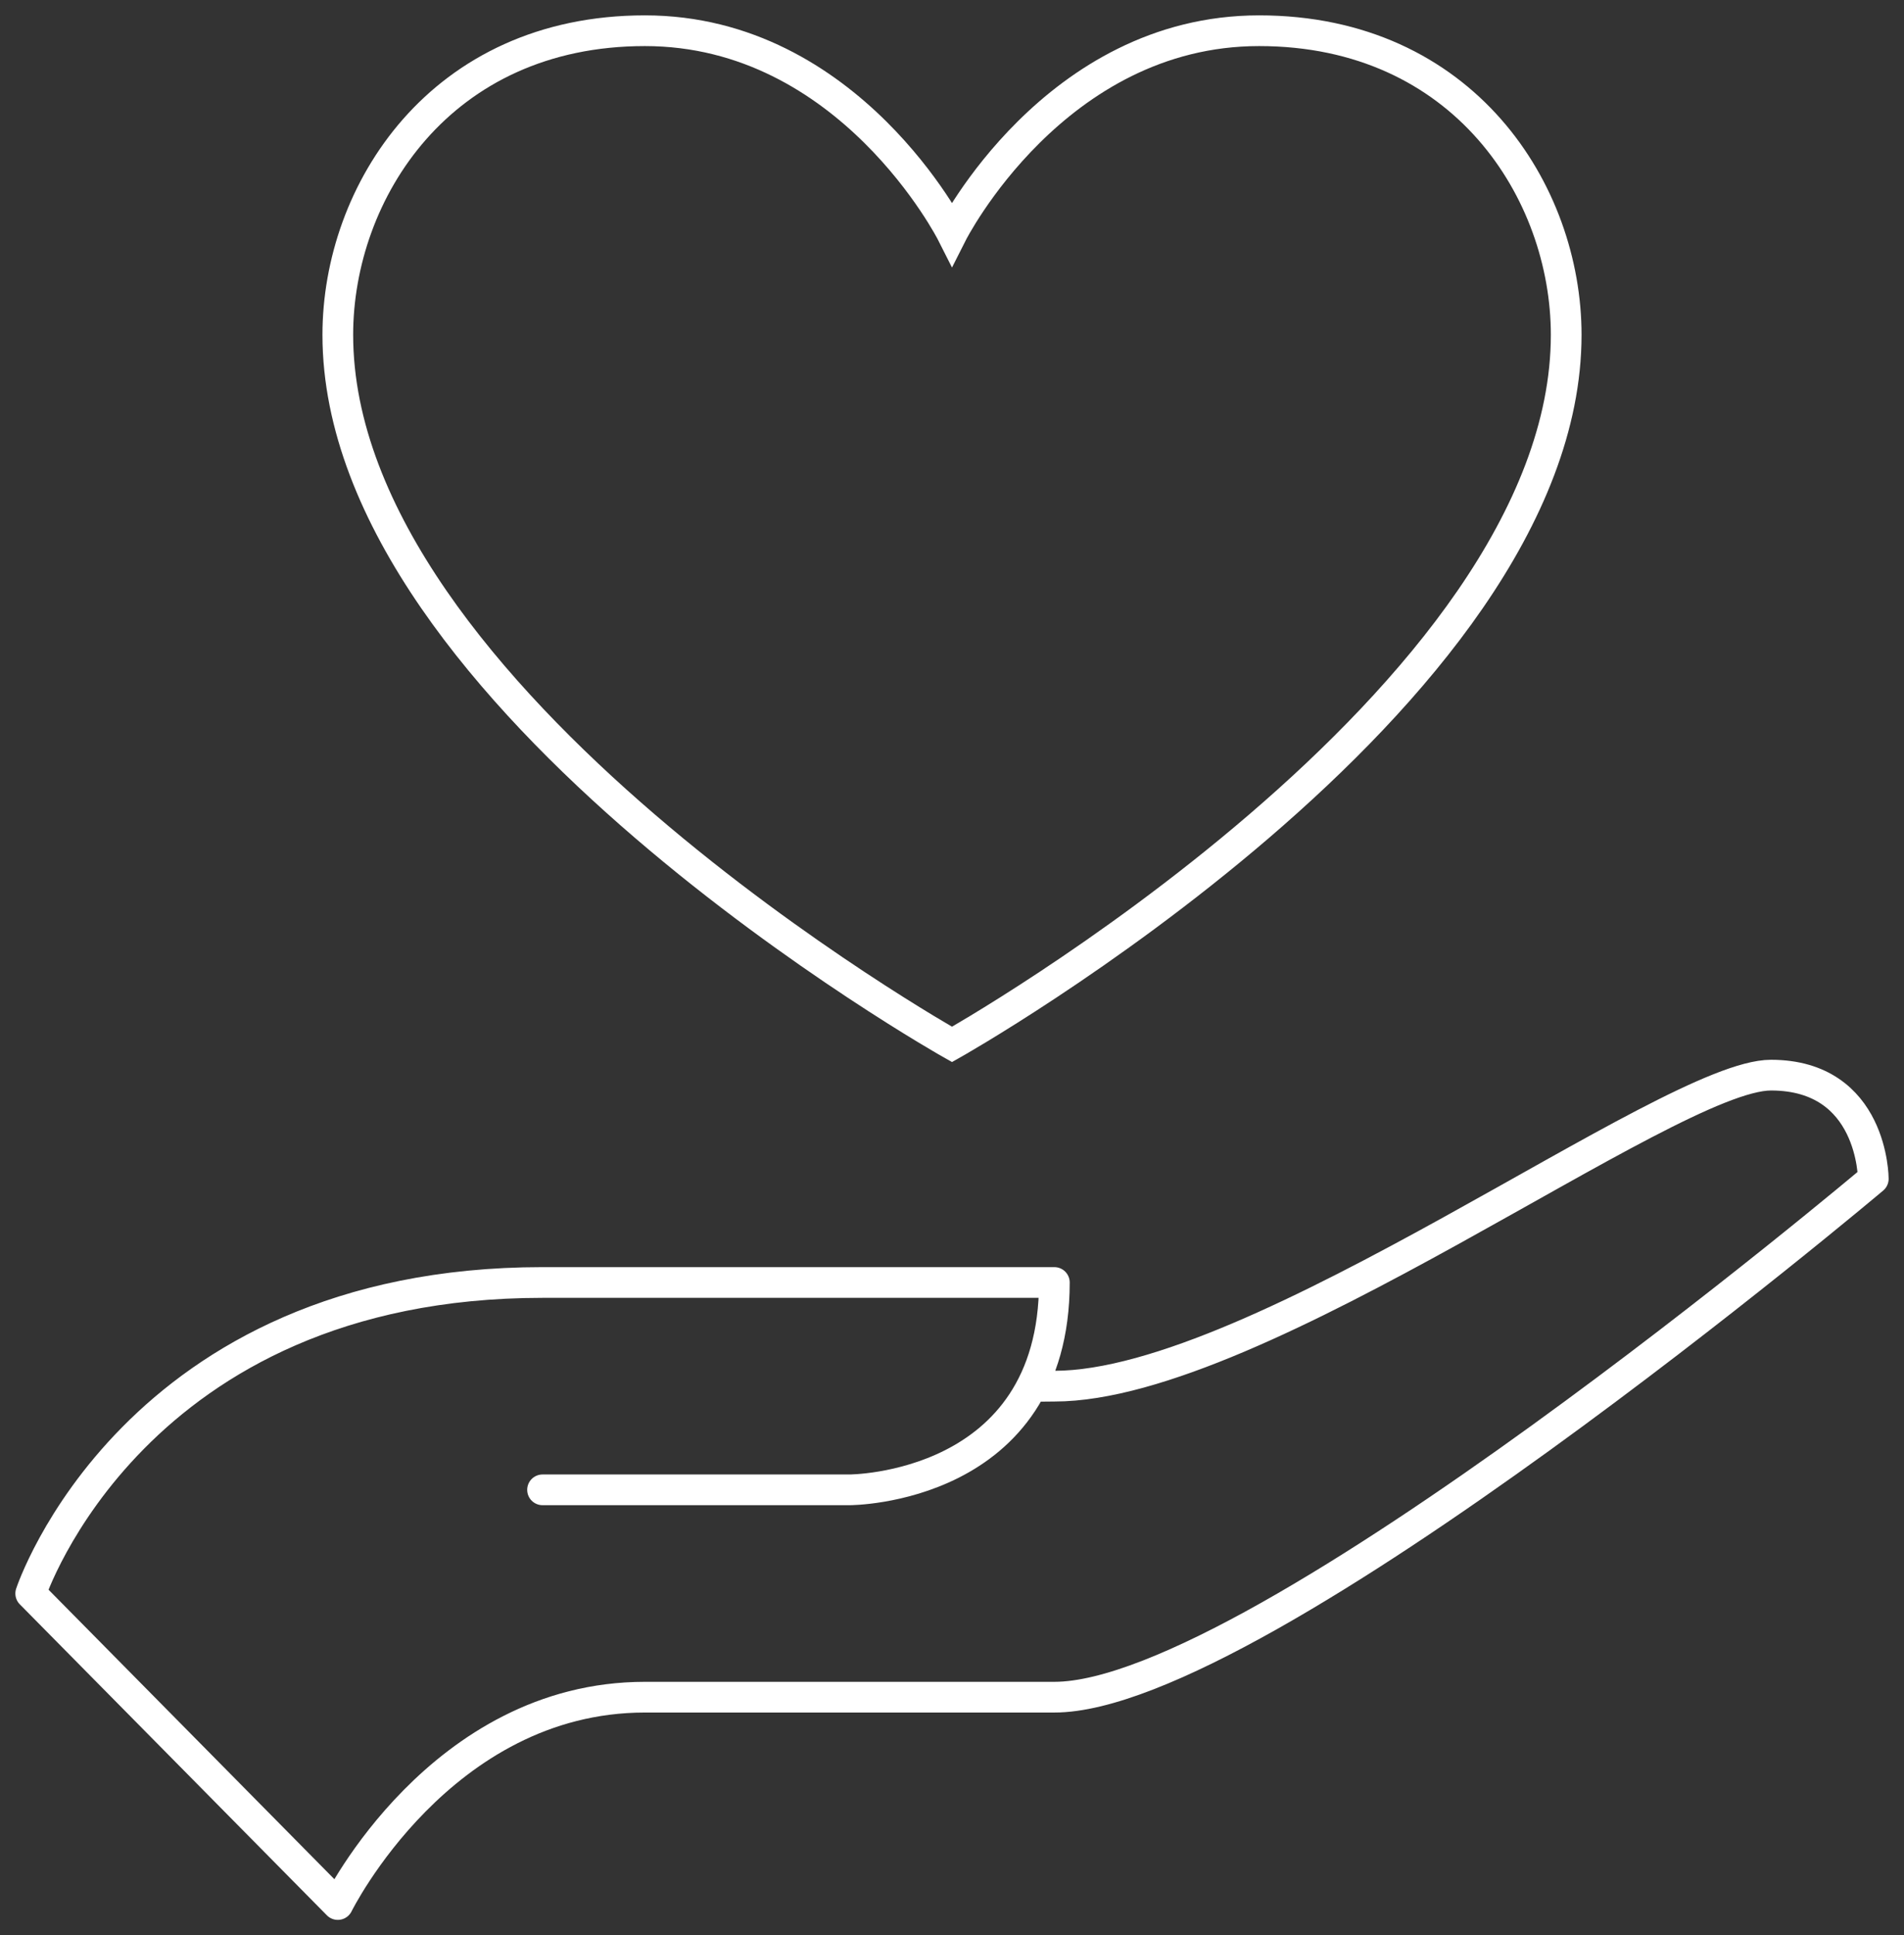 <?xml version="1.0" encoding="UTF-8"?>
<svg xmlns="http://www.w3.org/2000/svg" xmlns:xlink="http://www.w3.org/1999/xlink" width="62px" height="63px" viewBox="0 0 62 63" version="1.1">
  <rect x="0" y="0" width="62" height="63" fill="#333333" stroke="none"/>
  <title>Philanthrop</title>
  <g id="Welcome" stroke="none" stroke-width="1" fill="none" fill-rule="evenodd">
    <g id="About" transform="translate(-249, -2760)" stroke="#FFFFFF">
      <g id="Our-Values" transform="translate(-330, 2305)">
        <g id="Philanthropy" transform="translate(580, 377)">
          <g id="Philanthrop" transform="translate(0, 78.151)">
            <path d="M16.667,48.349 L26.667,48.349 C26.667,48.349 33.333,48.349 33.333,41.599 L23.333,41.599 L16.667,41.599 C3.333,41.599 0,51.724 0,51.724 L10,61.849 C10,61.849 13.333,55.099 20,55.099 L33.333,55.099 C40,55.099 60,38.224 60,38.224 C60,38.224 60,34.849 56.667,34.849 C53.333,34.849 40,44.974 33.333,44.974 L32.595,44.981" id="Stroke-1" stroke-linecap="round" stroke-linejoin="round"></path>
            <path d="M30,33.849 C30,33.849 10,22.604 10,10.749 C10,6.104 13.333,0.849 20,0.849 C26.667,0.849 30,7.449 30,7.449 C30,7.449 33.333,0.849 40,0.849 C46.667,0.849 50,6.104 50,10.749 C50,22.604 30,33.849 30,33.849 Z" id="Stroke-3"></path>
          </g>
        </g>
      </g>
    </g>
  </g>
</svg>
